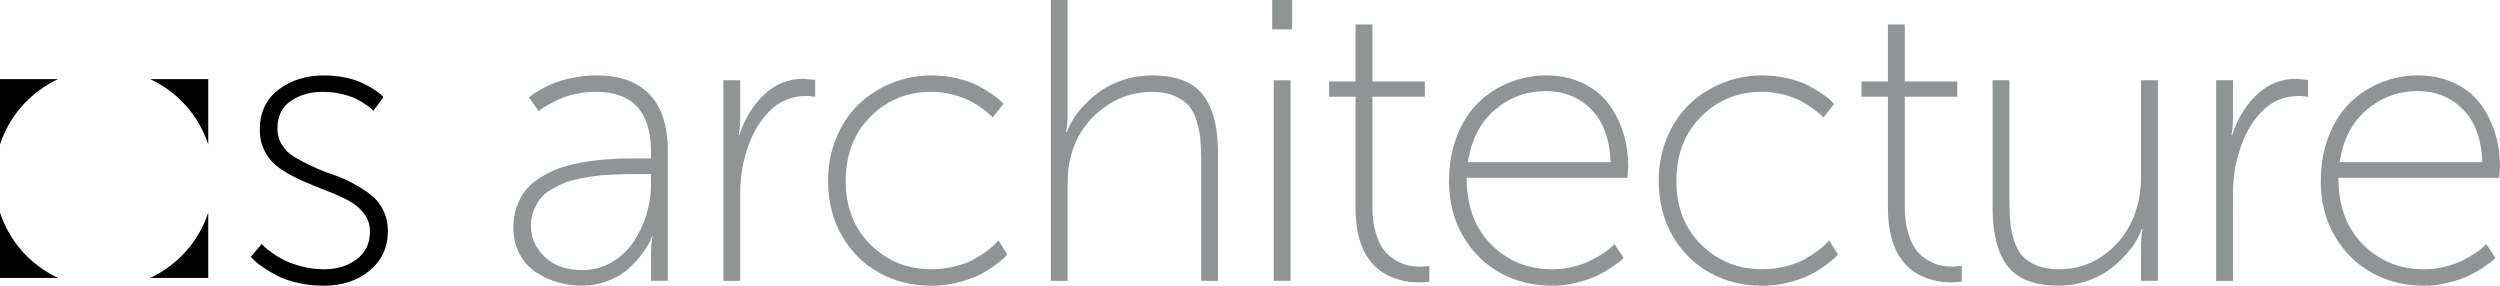 <?xml version="1.0" encoding="UTF-8"?>
<svg xmlns="http://www.w3.org/2000/svg" id="Ebene_2" data-name="Ebene 2" viewBox="0 0 691.93 79.08">
  <defs>
    <style>
      .cls-1 {
        fill: #000;
      }

      .cls-1, .cls-2 {
        stroke-width: 0px;
      }

      .cls-2 {
        fill: #919495;
      }
    </style>
  </defs>
  <g id="Layer_1" data-name="Layer 1">
    <g>
      <path class="cls-1" d="M57.64,39.99v-18.09h-16.08c7.58,3.52,13.45,10.06,16.08,18.09Z"></path>
      <path class="cls-1" d="M16.08,21.9H0v18.09c2.62-8.03,8.5-14.57,16.08-18.09Z"></path>
      <path class="cls-1" d="M57.64,58.83c-2.62,8.03-8.5,14.57-16.08,18.09h16.08v-18.09Z"></path>
      <path class="cls-1" d="M0,58.83v18.09h16.08c-7.58-3.52-13.45-10.06-16.08-18.09Z"></path>
      <g>
        <path class="cls-1" d="M69.44,71.06l2.98-3.52c.18.18.43.43.76.76s1.04.89,2.14,1.68c1.1.79,2.28,1.5,3.52,2.11,1.25.62,2.85,1.17,4.8,1.68,1.95.51,3.96.76,6.02.76,3.58,0,6.59-.92,9.05-2.76,2.46-1.84,3.69-4.41,3.69-7.7,0-1.88-.56-3.55-1.68-5.01-1.12-1.46-2.57-2.66-4.36-3.6-1.79-.94-3.78-1.83-5.96-2.66-2.19-.83-4.36-1.73-6.53-2.68s-4.15-2.01-5.93-3.17c-1.79-1.16-3.24-2.67-4.36-4.55-1.12-1.88-1.68-4.05-1.68-6.5,0-4.73,1.72-8.42,5.15-11.06,3.43-2.64,7.64-3.96,12.63-3.96,2.13,0,4.15.21,6.04.62,1.9.42,3.45.92,4.66,1.52,1.21.6,2.27,1.18,3.17,1.76.9.58,1.55,1.07,1.95,1.46l.6.65-2.76,3.79c-.11-.14-.29-.33-.54-.57-.25-.23-.81-.65-1.68-1.25-.87-.6-1.79-1.13-2.76-1.6-.98-.47-2.28-.89-3.9-1.27-1.63-.38-3.32-.57-5.09-.57-3.51,0-6.48.85-8.92,2.55-2.44,1.7-3.66,4.23-3.66,7.59,0,1.7.43,3.23,1.3,4.61.87,1.37,2.02,2.49,3.47,3.33,1.44.85,3.08,1.7,4.9,2.55,1.82.85,3.69,1.6,5.61,2.25,1.91.65,3.78,1.46,5.61,2.44,1.82.98,3.46,2.01,4.9,3.12,1.44,1.1,2.6,2.53,3.47,4.28.87,1.75,1.3,3.73,1.3,5.93,0,4.41-1.68,8.01-5.04,10.81-3.36,2.8-7.61,4.2-12.74,4.2-2.49,0-4.9-.27-7.21-.81-2.31-.54-4.22-1.21-5.72-2-1.5-.79-2.82-1.59-3.96-2.38-1.14-.79-1.96-1.46-2.47-2.01l-.76-.81Z"></path>
        <path class="cls-2" d="M142.07,62.98c0-2.02.3-3.89.89-5.61.6-1.72,1.35-3.19,2.28-4.42.92-1.23,2.11-2.33,3.58-3.31,1.46-.98,2.9-1.78,4.31-2.41,1.41-.63,3.07-1.17,4.99-1.63,1.91-.45,3.59-.79,5.04-1,1.44-.22,3.12-.39,5.04-.51,1.91-.13,3.41-.2,4.47-.22,1.06-.02,2.34-.03,3.82-.03h3.69v-1.84c0-11.06-5.08-16.58-15.23-16.58-1.81,0-3.59.18-5.34.54-1.75.36-3.23.8-4.44,1.33-1.21.52-2.29,1.06-3.25,1.6-.96.54-1.67.99-2.14,1.35l-.7.54-2.66-3.79c.18-.18.44-.41.79-.68.34-.27,1.12-.76,2.33-1.46,1.21-.71,2.48-1.33,3.82-1.87,1.34-.54,3.08-1.03,5.23-1.46,2.15-.43,4.34-.65,6.58-.65,6.43,0,11.32,1.77,14.66,5.31,3.34,3.54,5.01,8.76,5.01,15.66v35.88h-4.66v-7.32c0-.87.04-1.72.11-2.55.07-.83.14-1.44.22-1.84l.11-.6h-.22c.07,0-.11.47-.54,1.41-.43.94-1.15,2.08-2.14,3.42-.99,1.34-2.2,2.67-3.63,4.01-1.43,1.34-3.31,2.48-5.64,3.41-2.33.94-4.83,1.41-7.51,1.41-2.31,0-4.56-.33-6.75-.98-2.19-.65-4.2-1.61-6.04-2.87-1.84-1.26-3.32-2.95-4.42-5.07-1.1-2.11-1.65-4.51-1.65-7.18ZM146.95,62.6c0,3.22,1.26,6.04,3.79,8.48,2.53,2.44,6.02,3.66,10.46,3.66,2.89,0,5.56-.71,8.02-2.11,2.46-1.41,4.46-3.25,6.02-5.53,1.55-2.28,2.76-4.8,3.63-7.56.87-2.76,1.3-5.54,1.3-8.32v-3.04h-3.58c-1.48,0-2.67,0-3.55.03-.89.02-2.2.06-3.96.14-1.75.07-3.22.19-4.39.35-1.17.16-2.61.42-4.31.76-1.7.34-3.11.74-4.23,1.19-1.12.45-2.31,1.05-3.58,1.79-1.27.74-2.27,1.58-3.01,2.52-.74.94-1.36,2.06-1.87,3.36-.51,1.3-.76,2.73-.76,4.28Z"></path>
        <path class="cls-2" d="M200.21,77.72V22.22h4.66v10.57c0,.76-.04,1.52-.11,2.28-.07.76-.14,1.32-.22,1.68l-.11.6h.22c1.48-4.55,3.77-8.28,6.86-11.19,3.09-2.91,6.73-4.36,10.92-4.36l3.2.33v4.66c-.87-.14-1.72-.22-2.55-.22-4.08,0-7.53,1.46-10.32,4.39-2.8,2.93-4.87,6.65-6.21,11.17-1.12,3.51-1.68,7.39-1.68,11.65v23.96h-4.66Z"></path>
        <path class="cls-2" d="M229.18,50.08c0-4.3.77-8.29,2.3-11.98,1.54-3.69,3.6-6.77,6.21-9.27s5.65-4.44,9.13-5.85c3.49-1.41,7.14-2.11,10.98-2.11,2.46,0,4.82.27,7.1.81s4.15,1.2,5.64,1.98c1.48.78,2.79,1.55,3.93,2.33,1.14.78,1.96,1.44,2.47,1.98l.76.81-2.93,3.74c-.18-.18-.43-.43-.76-.76s-1.04-.89-2.14-1.71c-1.1-.81-2.27-1.54-3.5-2.17-1.23-.63-2.8-1.2-4.71-1.71-1.92-.51-3.87-.76-5.85-.76-6.69,0-12.31,2.29-16.88,6.86-4.57,4.57-6.86,10.51-6.86,17.81s2.29,13.11,6.88,17.64c4.59,4.54,10.21,6.8,16.86,6.8,2.28,0,4.47-.27,6.58-.81,2.11-.54,3.87-1.21,5.26-2,1.39-.79,2.61-1.59,3.66-2.38s1.82-1.46,2.33-2.01l.7-.81,2.44,3.9c-.18.25-.46.57-.84.95-.38.38-1.24,1.07-2.57,2.06-1.34.99-2.75,1.87-4.23,2.63-1.48.76-3.43,1.45-5.85,2.09s-4.91.95-7.48.95c-5.24,0-10.02-1.17-14.34-3.52-4.32-2.35-7.78-5.75-10.38-10.19s-3.9-9.54-3.9-15.28Z"></path>
        <path class="cls-2" d="M290.83,77.72V0h4.66v31.98c0,.76-.04,1.52-.11,2.28-.07.76-.14,1.34-.22,1.73l-.11.54h.22c.43-1.16,1.05-2.38,1.84-3.66.79-1.28,1.89-2.65,3.28-4.09,1.39-1.44,2.94-2.75,4.66-3.9,1.72-1.16,3.78-2.11,6.18-2.87,2.4-.76,4.92-1.14,7.56-1.14,3.5,0,6.48.5,8.92,1.49,2.44.99,4.33,2.48,5.66,4.47,1.34,1.99,2.29,4.24,2.87,6.75.58,2.51.87,5.5.87,8.97v35.18h-4.66v-33.5c0-2.2-.07-4.1-.22-5.69-.14-1.59-.49-3.27-1.03-5.04-.54-1.77-1.28-3.2-2.22-4.28-.94-1.08-2.28-1.99-4.01-2.71-1.73-.72-3.79-1.08-6.18-1.08-5.2,0-9.89,1.65-14.06,4.96-4.17,3.31-6.95,7.54-8.32,12.71-.61,2.21-.92,4.72-.92,7.53v27.1h-4.66Z"></path>
        <path class="cls-2" d="M352.11,8.13V0h5.53v8.13h-5.53ZM352.54,77.72V22.22h4.66v55.5h-4.66Z"></path>
        <path class="cls-2" d="M367.86,26.77v-4.23h7.32V6.77h4.66v15.77h14.53v4.23h-14.53v30.51c0,2.78.33,5.22.98,7.32.65,2.1,1.44,3.71,2.38,4.85.94,1.14,2.05,2.05,3.33,2.74,1.28.69,2.43,1.13,3.44,1.33,1.01.2,2.04.3,3.09.3l2.55-.22v4.34c-.72.14-1.64.22-2.76.22-.94,0-1.87-.05-2.79-.16-.92-.11-1.99-.34-3.2-.71-1.21-.36-2.34-.83-3.39-1.41-1.05-.58-2.1-1.39-3.14-2.44-1.05-1.05-1.94-2.27-2.68-3.66-.74-1.39-1.34-3.13-1.79-5.23-.45-2.1-.68-4.41-.68-6.94v-30.84h-7.32Z"></path>
        <path class="cls-2" d="M401.06,50.08c0-4.55.73-8.7,2.19-12.44,1.46-3.74,3.44-6.82,5.93-9.24,2.49-2.42,5.36-4.28,8.59-5.58,3.23-1.3,6.64-1.95,10.22-1.95s6.95.69,9.89,2.06c2.94,1.37,5.33,3.23,7.15,5.58,1.82,2.35,3.21,5.02,4.17,8.02.96,3,1.44,6.22,1.44,9.65l-.22,3.04h-44.5c0,7.77,2.28,13.93,6.83,18.48s10.19,6.83,16.91,6.83c1.99,0,3.94-.24,5.85-.73,1.91-.49,3.52-1.07,4.82-1.73,1.3-.67,2.47-1.35,3.5-2.03,1.03-.69,1.78-1.26,2.25-1.73l.76-.76,2.55,3.85c-.22.22-.52.5-.92.84-.4.34-1.26.96-2.57,1.84-1.32.89-2.69,1.66-4.12,2.33-1.43.67-3.24,1.28-5.45,1.84-2.2.56-4.43.84-6.67.84-5.24,0-10.02-1.17-14.34-3.52-4.32-2.35-7.78-5.75-10.38-10.19s-3.9-9.54-3.9-15.28ZM406.26,44.88h39.51c-.25-6.43-2.06-11.32-5.42-14.66-3.36-3.34-7.52-5.01-12.47-5.01-5.35,0-10.05,1.72-14.09,5.15-4.05,3.43-6.56,8.27-7.53,14.53Z"></path>
        <path class="cls-2" d="M459.08,50.08c0-4.3.77-8.29,2.3-11.98,1.54-3.69,3.6-6.77,6.21-9.27s5.65-4.44,9.13-5.85c3.49-1.41,7.14-2.11,10.98-2.11,2.46,0,4.82.27,7.1.81s4.15,1.2,5.64,1.98c1.48.78,2.79,1.55,3.93,2.33,1.14.78,1.96,1.44,2.47,1.98l.76.81-2.93,3.74c-.18-.18-.43-.43-.76-.76s-1.04-.89-2.14-1.71c-1.1-.81-2.27-1.54-3.5-2.17-1.23-.63-2.8-1.2-4.71-1.71-1.92-.51-3.87-.76-5.85-.76-6.69,0-12.31,2.29-16.88,6.86-4.57,4.57-6.86,10.51-6.86,17.81s2.29,13.11,6.88,17.64c4.59,4.54,10.21,6.8,16.86,6.8,2.28,0,4.47-.27,6.58-.81,2.11-.54,3.87-1.21,5.26-2,1.39-.79,2.61-1.59,3.66-2.38s1.82-1.46,2.33-2.01l.7-.81,2.44,3.9c-.18.25-.46.57-.84.95-.38.38-1.24,1.07-2.57,2.06-1.34.99-2.75,1.87-4.23,2.63-1.48.76-3.43,1.45-5.85,2.09s-4.91.95-7.48.95c-5.24,0-10.02-1.17-14.34-3.52-4.32-2.35-7.78-5.75-10.38-10.19s-3.9-9.54-3.9-15.28Z"></path>
        <path class="cls-2" d="M515.21,26.77v-4.23h7.32V6.77h4.66v15.77h14.53v4.23h-14.53v30.51c0,2.78.33,5.22.98,7.32.65,2.1,1.44,3.71,2.38,4.85.94,1.14,2.05,2.05,3.33,2.74,1.28.69,2.43,1.13,3.44,1.33,1.01.2,2.04.3,3.09.3l2.55-.22v4.34c-.72.14-1.64.22-2.76.22-.94,0-1.87-.05-2.79-.16-.92-.11-1.99-.34-3.2-.71-1.21-.36-2.34-.83-3.39-1.41-1.05-.58-2.1-1.39-3.14-2.44-1.05-1.05-1.94-2.27-2.68-3.66-.74-1.39-1.34-3.13-1.79-5.23-.45-2.1-.68-4.41-.68-6.94v-30.84h-7.32Z"></path>
        <path class="cls-2" d="M551.5,57.4V22.22h4.66v33.5c0,2.2.07,4.1.22,5.69.14,1.59.49,3.27,1.03,5.04.54,1.77,1.28,3.2,2.22,4.28.94,1.08,2.28,1.99,4.01,2.71s3.79,1.08,6.18,1.08c4.48,0,8.48-1.2,12-3.6,3.52-2.4,6.2-5.51,8.02-9.32,1.82-3.81,2.74-7.9,2.74-12.28v-27.1h4.66v55.5h-4.66v-9.76c0-.76.04-1.52.11-2.28.07-.76.14-1.34.22-1.73l.11-.54h-.22c-.43,1.16-1.04,2.38-1.82,3.66-.78,1.28-1.85,2.65-3.23,4.09-1.37,1.45-2.89,2.75-4.55,3.9-1.66,1.16-3.67,2.11-6.02,2.87-2.35.76-4.81,1.14-7.37,1.14-6.61,0-11.32-1.78-14.12-5.34-2.8-3.56-4.2-9.01-4.2-16.34Z"></path>
        <path class="cls-2" d="M613.37,77.72V22.22h4.66v10.57c0,.76-.04,1.52-.11,2.28-.07.76-.14,1.32-.22,1.68l-.11.6h.22c1.48-4.55,3.77-8.28,6.86-11.19,3.09-2.91,6.73-4.36,10.92-4.36l3.2.33v4.66c-.87-.14-1.72-.22-2.55-.22-4.08,0-7.53,1.46-10.33,4.39-2.8,2.93-4.87,6.65-6.21,11.17-1.12,3.51-1.68,7.39-1.68,11.65v23.96h-4.66Z"></path>
        <path class="cls-2" d="M642.34,50.08c0-4.55.73-8.7,2.19-12.44,1.46-3.74,3.44-6.82,5.93-9.24,2.49-2.42,5.36-4.28,8.59-5.58,3.23-1.3,6.64-1.95,10.22-1.95s6.95.69,9.89,2.06c2.94,1.37,5.33,3.23,7.15,5.58,1.82,2.35,3.21,5.02,4.17,8.02.96,3,1.44,6.22,1.44,9.65l-.22,3.04h-44.5c0,7.77,2.28,13.93,6.83,18.48s10.19,6.83,16.91,6.83c1.99,0,3.94-.24,5.85-.73,1.91-.49,3.52-1.07,4.82-1.73,1.3-.67,2.47-1.35,3.5-2.03,1.03-.69,1.78-1.26,2.25-1.73l.76-.76,2.55,3.85c-.22.22-.52.5-.92.84-.4.34-1.26.96-2.57,1.84-1.32.89-2.69,1.66-4.12,2.33-1.43.67-3.24,1.28-5.45,1.84-2.2.56-4.43.84-6.67.84-5.24,0-10.02-1.17-14.34-3.52-4.32-2.35-7.78-5.75-10.38-10.19s-3.9-9.54-3.9-15.28ZM647.54,44.88h39.51c-.25-6.43-2.06-11.32-5.42-14.66-3.36-3.34-7.52-5.01-12.47-5.01-5.35,0-10.05,1.72-14.09,5.15-4.05,3.43-6.56,8.27-7.53,14.53Z"></path>
      </g>
    </g>
  </g>
</svg>
